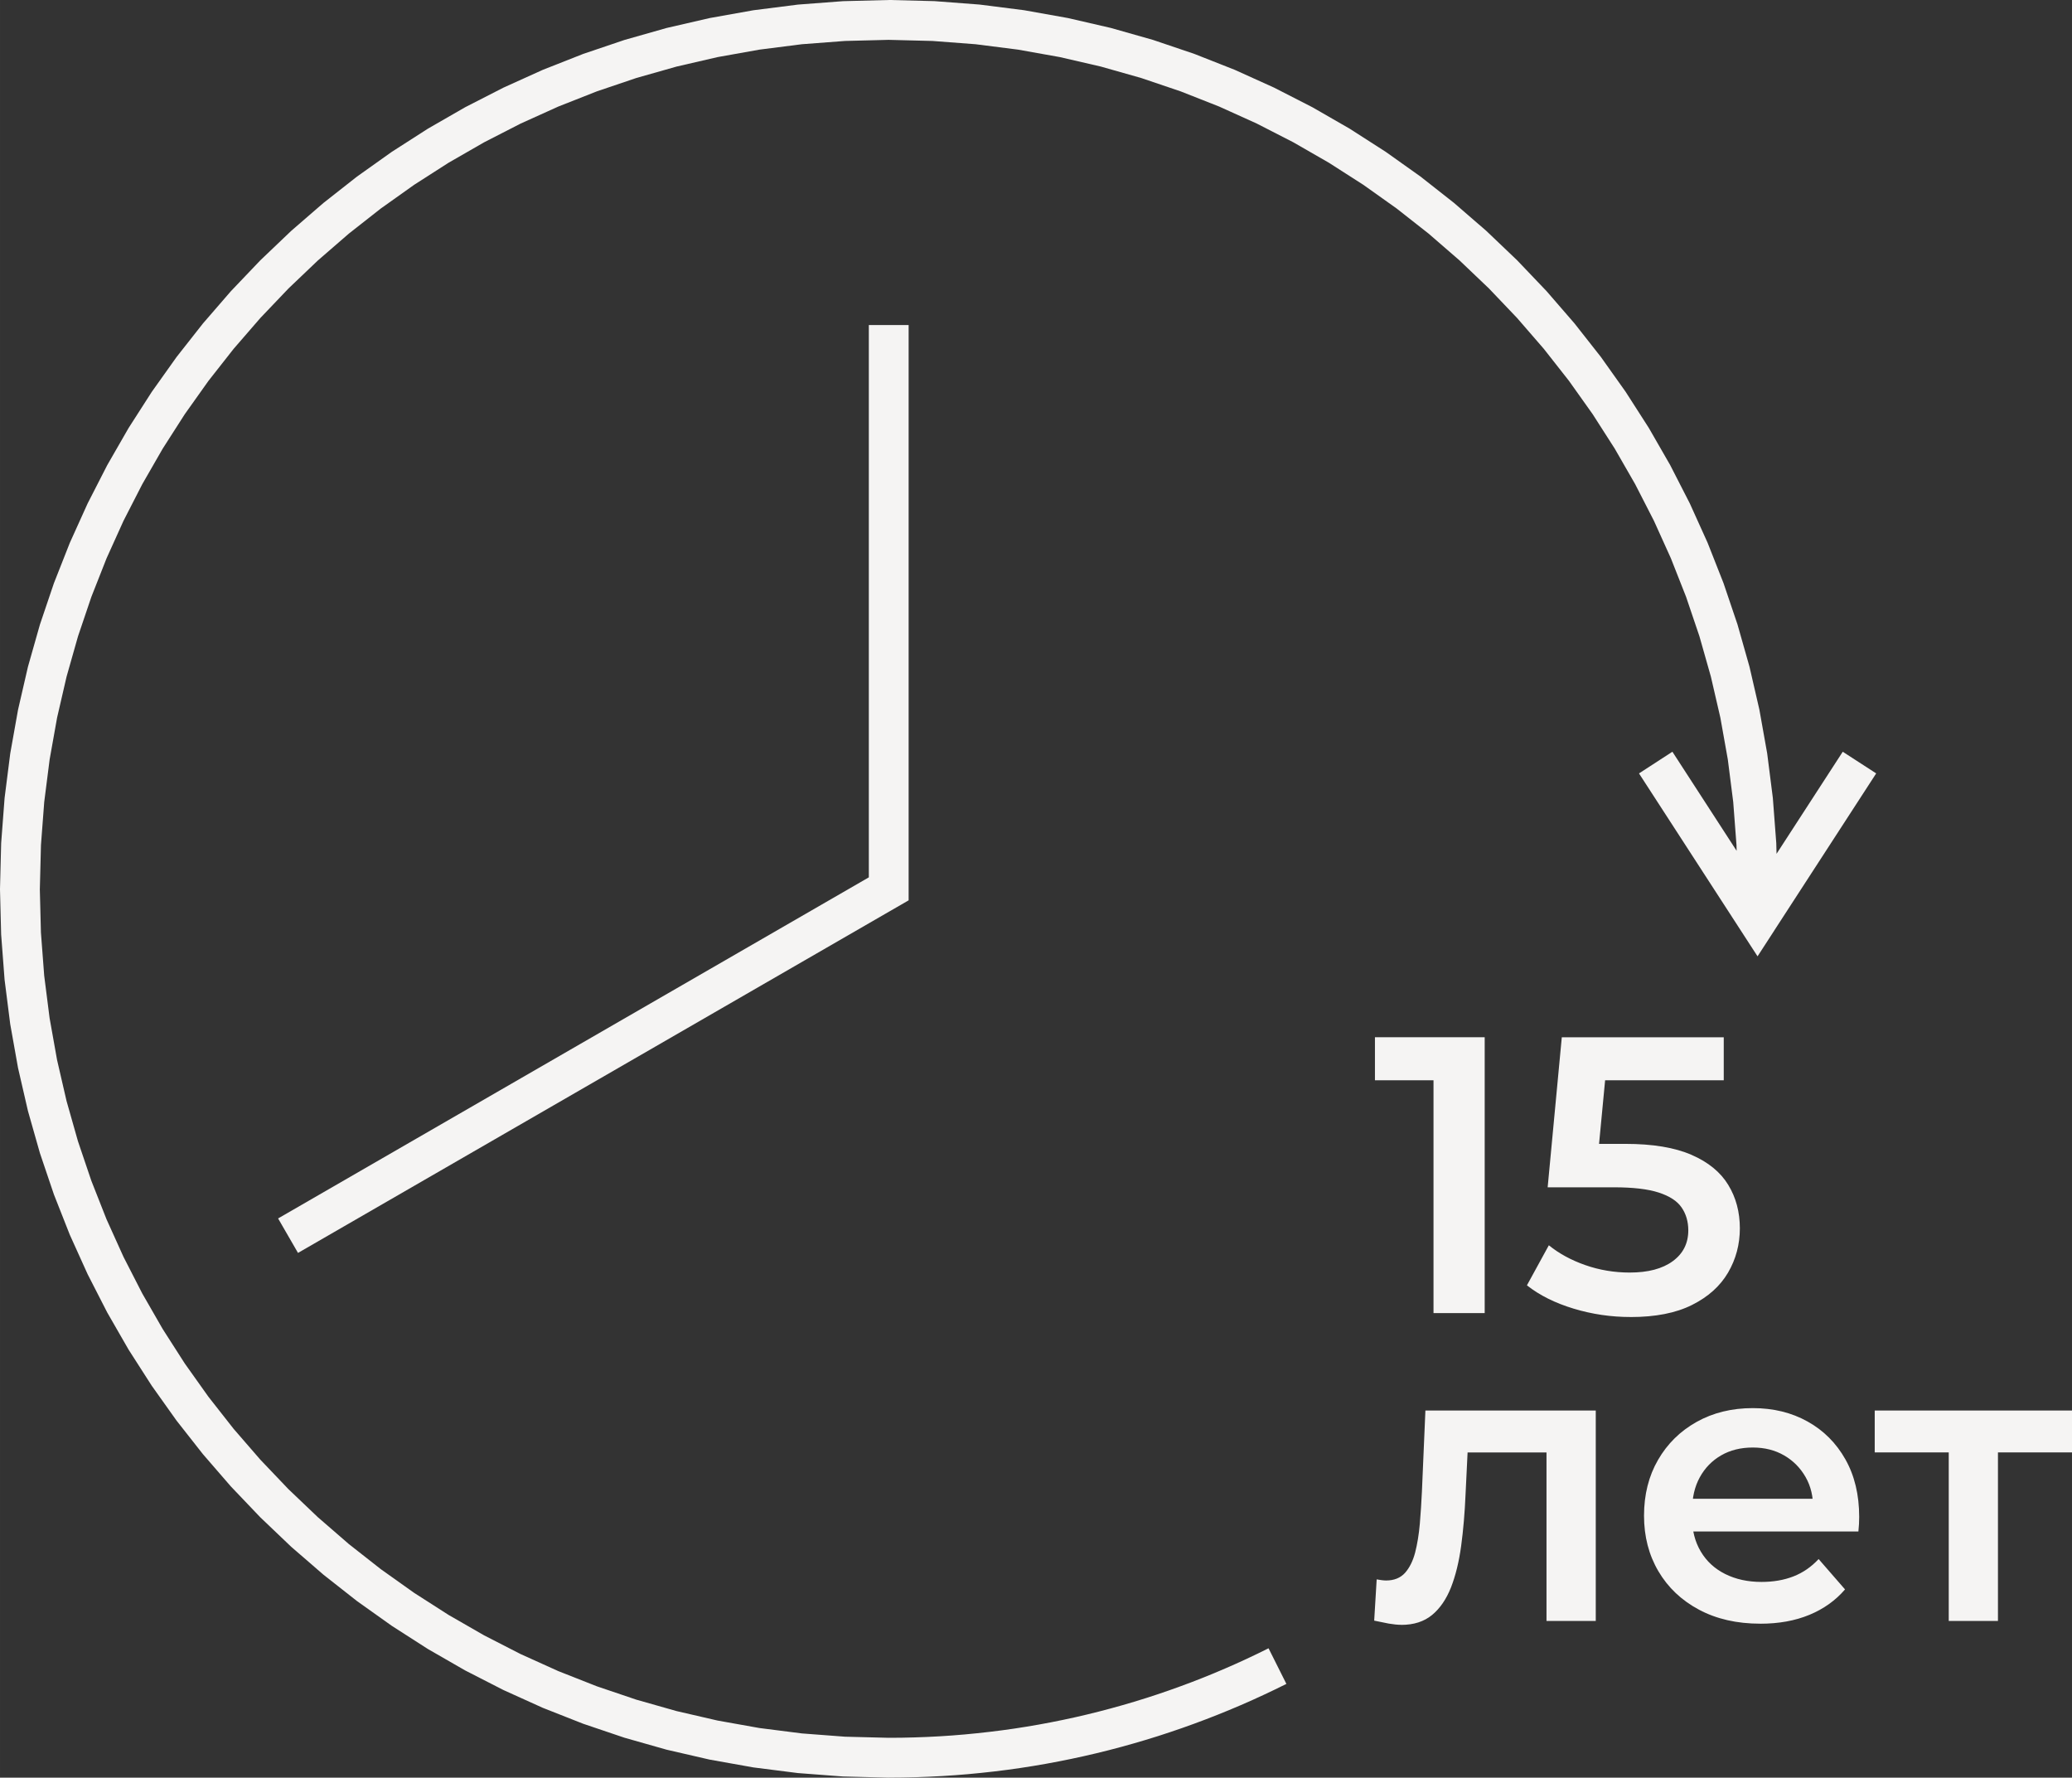 <?xml version="1.0" encoding="UTF-8"?> <svg xmlns="http://www.w3.org/2000/svg" xmlns:xlink="http://www.w3.org/1999/xlink" xmlns:xodm="http://www.corel.com/coreldraw/odm/2003" xml:space="preserve" width="20.844mm" height="17.881mm" version="1.1" style="shape-rendering:geometricPrecision; text-rendering:geometricPrecision; image-rendering:optimizeQuality; fill-rule:evenodd; clip-rule:evenodd" viewBox="0 0 766.73 657.74"><rect x="0" y="0" width="766.73" height="657.74" fill="#333333" stroke="none"/> <defs> <style type="text/css"> .str0 {stroke:#F5F4F3;stroke-width:14.73;stroke-miterlimit:22.926} .fil0 {fill:none} .fil1 {fill:#F5F4F3;fill-rule:nonzero} </style> </defs> <g id="Слой_x0020_1">  <g id="_105553427663840"> <polyline class="fil0 str0" points="328.87,120.27 328.87,328.87 106.59,457.2 "></polyline> <g> <path class="fil1" d="M656.55 344.31l-12.36 -0 -37.69 -58.15 12.36 -8.02 37.7 58.15 -12.36 -0 12.36 8.02zm0 0l-6.18 9.53 -6.18 -9.53 12.36 0zm31.54 -62.16l6.18 4.01 -37.73 58.15 -12.36 -8.02 37.72 -58.15 6.18 4.01zm-359.22 -267.42l0 -14.74 0 0 16.92 0.43 16.7 1.27 16.46 2.09 16.2 2.89 15.91 3.67 15.61 4.43 15.28 5.17 14.94 5.89 14.57 6.59 14.18 7.26 13.77 7.92 13.34 8.56 12.89 9.16 12.42 9.77 11.93 10.33 11.42 10.89 10.89 11.42 10.33 11.93 9.77 12.42 9.16 12.89 8.56 13.34 7.92 13.77 7.26 14.18 6.59 14.57 5.89 14.94 5.17 15.28 4.43 15.61 3.67 15.91 2.89 16.2 2.09 16.46 1.27 16.7 0.43 16.92 -14.74 0 -0.41 -16.17 -1.21 -15.95 -2 -15.72 -2.76 -15.47 -3.51 -15.19 -4.23 -14.91 -4.94 -14.59 -5.62 -14.26 -6.29 -13.91 -6.94 -13.54 -7.56 -13.15 -8.17 -12.75 -8.76 -12.32 -9.32 -11.86 -9.88 -11.4 -10.4 -10.91 -10.91 -10.4 -11.4 -9.88 -11.86 -9.32 -12.32 -8.76 -12.75 -8.17 -13.15 -7.56 -13.54 -6.94 -13.91 -6.29 -14.26 -5.62 -14.59 -4.94 -14.91 -4.23 -15.19 -3.51 -15.47 -2.76 -15.72 -2 -15.95 -1.21 -16.17 -0.41 0 0zm-314.13 314.13l-14.74 0 0 0 0.43 -16.92 1.27 -16.7 2.09 -16.46 2.89 -16.2 3.67 -15.91 4.43 -15.61 5.17 -15.28 5.89 -14.94 6.59 -14.57 7.26 -14.18 7.92 -13.77 8.56 -13.34 9.17 -12.89 9.77 -12.42 10.33 -11.93 10.89 -11.42 11.42 -10.89 11.93 -10.33 12.43 -9.77 12.89 -9.16 13.34 -8.56 13.77 -7.92 14.18 -7.26 14.57 -6.59 14.94 -5.89 15.28 -5.17 15.6 -4.43 15.92 -3.67 16.2 -2.89 16.46 -2.09 16.7 -1.27 16.92 -0.43 0 14.74 -16.17 0.41 -15.95 1.21 -15.72 2 -15.47 2.76 -15.2 3.51 -14.91 4.23 -14.59 4.94 -14.26 5.62 -13.92 6.29 -13.54 6.94 -13.15 7.56 -12.75 8.17 -12.32 8.76 -11.87 9.32 -11.4 9.88 -10.91 10.4 -10.4 10.91 -9.88 11.4 -9.32 11.86 -8.76 12.32 -8.17 12.75 -7.56 13.15 -6.94 13.54 -6.29 13.91 -5.62 14.26 -4.94 14.59 -4.23 14.91 -3.51 15.19 -2.76 15.47 -2 15.72 -1.21 15.95 -0.41 16.17 0 0zm314.13 314.13l0 14.74 0 0 -16.92 -0.43 -16.7 -1.27 -16.46 -2.09 -16.2 -2.89 -15.92 -3.67 -15.6 -4.43 -15.28 -5.17 -14.94 -5.89 -14.57 -6.59 -14.18 -7.26 -13.77 -7.92 -13.34 -8.56 -12.89 -9.17 -12.43 -9.77 -11.93 -10.33 -11.42 -10.89 -10.89 -11.42 -10.33 -11.93 -9.77 -12.43 -9.17 -12.89 -8.56 -13.34 -7.92 -13.77 -7.26 -14.18 -6.59 -14.57 -5.89 -14.94 -5.17 -15.28 -4.43 -15.6 -3.67 -15.92 -2.89 -16.2 -2.09 -16.46 -1.27 -16.7 -0.43 -16.92 14.74 0 0.41 16.17 1.21 15.95 2 15.72 2.76 15.47 3.51 15.2 4.23 14.91 4.94 14.59 5.62 14.26 6.29 13.92 6.94 13.54 7.56 13.15 8.17 12.75 8.76 12.32 9.32 11.87 9.88 11.4 10.4 10.91 10.91 10.4 11.4 9.88 11.87 9.32 12.32 8.76 12.75 8.17 13.15 7.56 13.54 6.94 13.92 6.29 14.26 5.62 14.59 4.94 14.91 4.23 15.2 3.51 15.47 2.76 15.72 2 15.95 1.21 16.17 0.41 0 0zm140.55 -33.12l6.6 13.17 -4.17 2.05 -4.2 1.99 -4.23 1.94 -4.27 1.88 -4.29 1.81 -4.33 1.76 -4.36 1.7 -4.39 1.64 -4.41 1.58 -4.45 1.52 -4.47 1.46 -4.5 1.39 -4.53 1.33 -4.55 1.27 -4.59 1.21 -4.61 1.14 -4.63 1.07 -4.66 1.01 -4.68 0.94 -4.71 0.88 -4.73 0.81 -4.75 0.74 -4.77 0.67 -4.8 0.6 -4.82 0.53 -4.84 0.47 -4.86 0.39 -4.87 0.32 -4.9 0.25 -4.91 0.18 -4.93 0.11 -4.95 0.04 0 -14.74 4.73 -0.03 4.72 -0.11 4.7 -0.17 4.68 -0.24 4.66 -0.31 4.64 -0.38 4.62 -0.45 4.6 -0.51 4.58 -0.57 4.56 -0.64 4.54 -0.71 4.51 -0.77 4.5 -0.84 4.47 -0.9 4.45 -0.96 4.43 -1.03 4.4 -1.09 4.37 -1.15 4.35 -1.21 4.33 -1.27 4.3 -1.33 4.27 -1.39 4.24 -1.45 4.22 -1.51 4.19 -1.56 4.16 -1.62 4.13 -1.68 4.1 -1.74 4.08 -1.79 4.04 -1.85 4.02 -1.91 3.98 -1.96z"></path> </g> <path class="fil1" d="M530.46 485.86l0 -94.81 8.27 8.65 -29.94 0 0 -15.92 40.61 0 0 102.07 -18.93 0zm72.91 1.43c-7.17,0 -14.19,-1.02 -21.04,-3.09 -6.85,-2.07 -12.61,-4.93 -17.3,-8.63l8.11 -14.82c3.7,3.01 8.17,5.47 13.44,7.32 5.27,1.85 10.77,2.77 16.48,2.77 6.78,0 12.08,-1.39 15.92,-4.2 3.84,-2.8 5.76,-6.61 5.76,-11.42 0,-3.23 -0.83,-6.05 -2.46,-8.43 -1.63,-2.41 -4.45,-4.23 -8.46,-5.54 -4.01,-1.31 -9.55,-1.95 -16.6,-1.95l-24.52 0 5.23 -55.51 59.93 0 0 15.92 -53.03 0 9.99 -9.02 -3.96 41.56 -9.99 -9.02 20.61 0c10.11,0 18.25,1.36 24.45,4.06 6.22,2.7 10.74,6.42 13.59,11.11 2.87,4.69 4.3,10.06 4.3,16.09 0,5.93 -1.46,11.4 -4.37,16.38 -2.92,4.98 -7.36,8.97 -13.34,11.96 -5.96,2.99 -13.54,4.47 -22.73,4.47zm-84.77 113.89c-1.46,0 -3.01,-0.17 -4.72,-0.46 -1.68,-0.32 -3.47,-0.68 -5.37,-1.09l0.92 -15.26c0.66,0.1 1.29,0.19 1.87,0.29 0.58,0.07 1.12,0.12 1.6,0.12 2.99,0 5.32,-0.95 7.02,-2.82 1.68,-1.9 2.92,-4.4 3.74,-7.51 0.8,-3.13 1.38,-6.66 1.73,-10.59 0.34,-3.94 0.58,-7.92 0.78,-11.96l1.29 -30.01 63.04 0 0 77.87 -18.23 0 0 -67.29 4.23 4.93 -37.09 0 3.91 -5.13 -1 20.56c-0.29,6.85 -0.83,13.25 -1.63,19.15 -0.8,5.88 -2.06,11.01 -3.77,15.39 -1.73,4.35 -4.06,7.75 -7,10.18 -2.96,2.43 -6.73,3.65 -11.35,3.65zm132.77 -0.42c-8.65,0 -16.21,-1.73 -22.67,-5.18 -6.46,-3.45 -11.47,-8.19 -15.02,-14.22 -3.55,-6.03 -5.32,-12.88 -5.32,-20.56 0,-7.78 1.73,-14.66 5.18,-20.63 3.45,-5.98 8.21,-10.67 14.29,-14.07 6.08,-3.4 13,-5.1 20.78,-5.1 7.59,0 14.34,1.65 20.27,4.96 5.93,3.3 10.6,7.97 14,14 3.4,6.03 5.1,13.12 5.1,21.29 0,0.78 -0.02,1.65 -0.07,2.62 -0.05,0.97 -0.13,1.9 -0.22,2.77l-64.89 0 0 -12.1 55.27 0 -7.15 3.79c0.1,-4.47 -0.82,-8.41 -2.77,-11.81 -1.94,-3.4 -4.59,-6.08 -7.95,-8.02 -3.35,-1.95 -7.22,-2.92 -11.59,-2.92 -4.47,0 -8.38,0.97 -11.74,2.92 -3.35,1.94 -5.98,4.64 -7.87,8.09 -1.9,3.45 -2.84,7.51 -2.84,12.18l0 2.92c0,4.66 1.07,8.8 3.21,12.39 2.14,3.6 5.15,6.37 9.04,8.31 3.89,1.94 8.36,2.92 13.42,2.92 4.38,0 8.31,-0.68 11.81,-2.04 3.5,-1.36 6.61,-3.5 9.33,-6.42l9.77 11.23c-3.5,4.08 -7.9,7.22 -13.19,9.41 -5.3,2.19 -11.35,3.28 -18.16,3.28zm69.75 -1.02l0 -66.81 4.23 4.45 -31.62 0 0 -15.5 73.01 0 0 15.5 -31.64 0 4.23 -4.45 0 66.81 -18.2 0z"></path> </g> </g> </svg> 